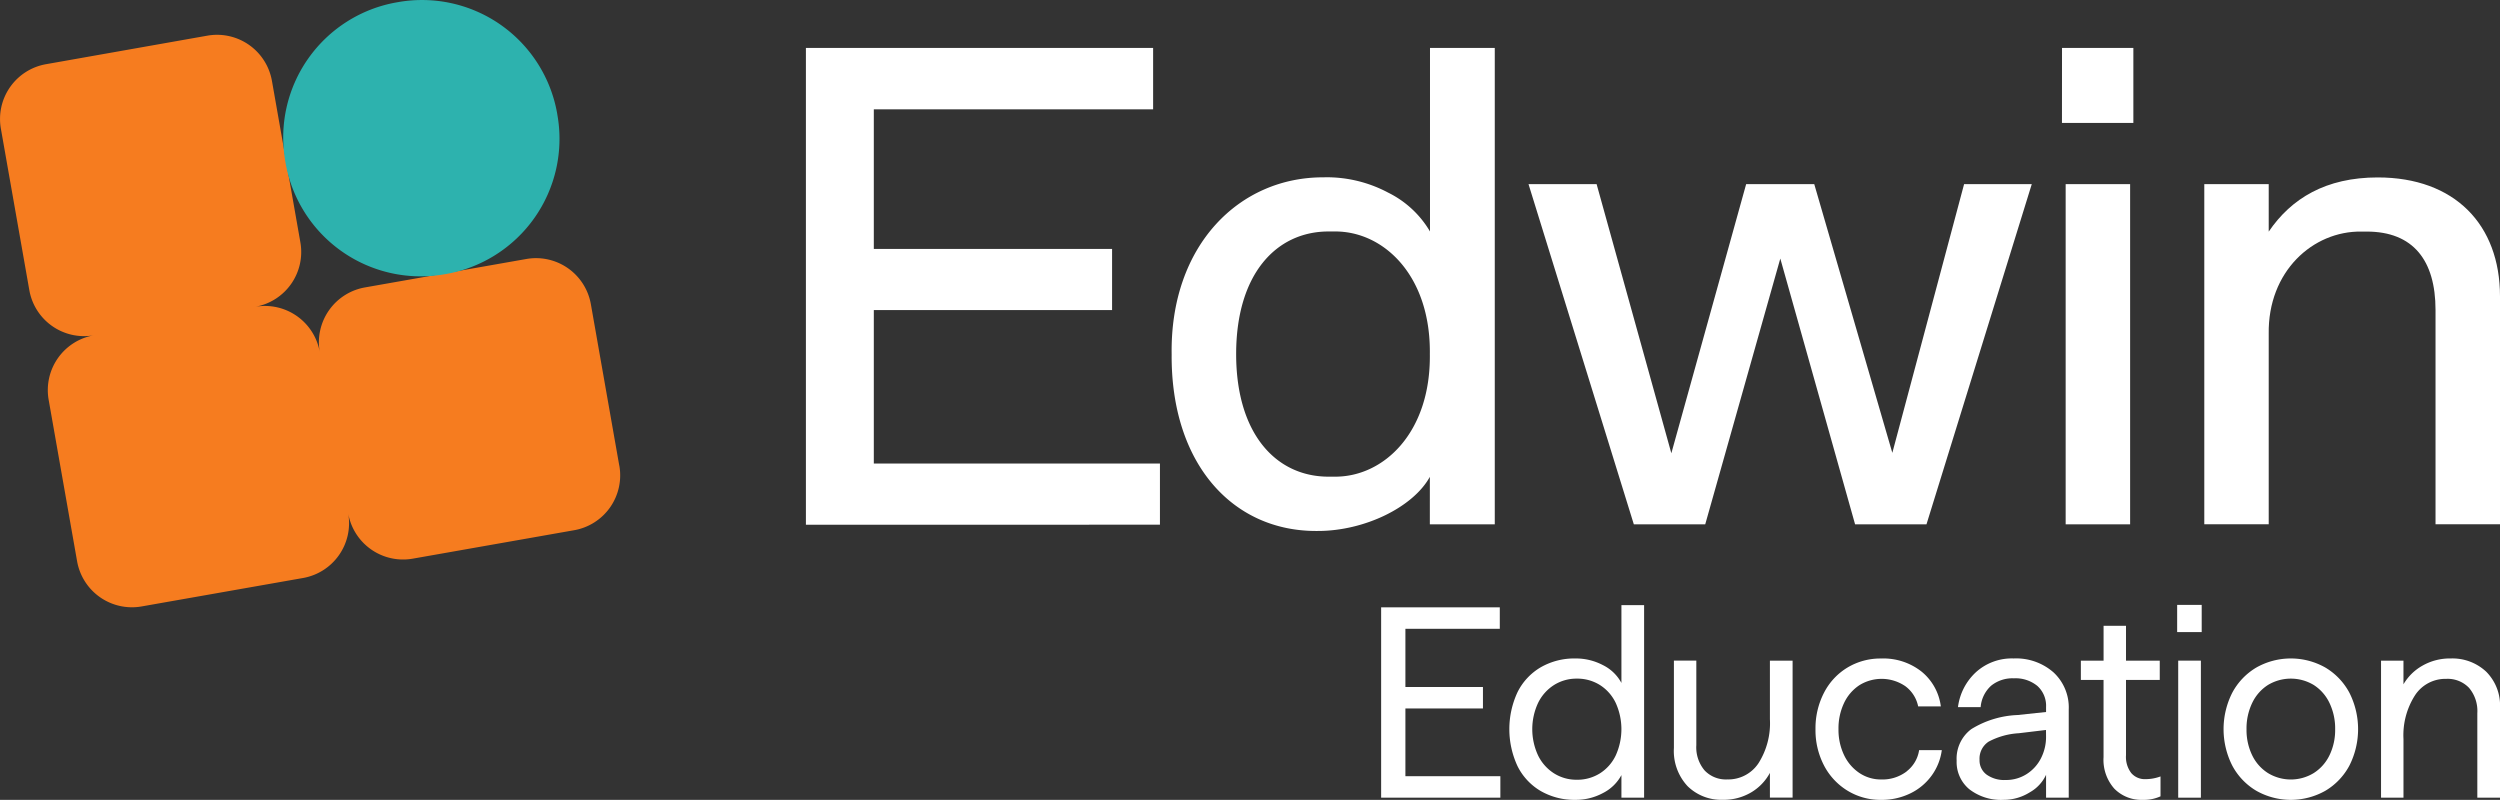 <svg xmlns="http://www.w3.org/2000/svg" width="247.941" height="79.327" viewBox="0 0 247.941 79.327">
  <rect x="0" y="0" width="247.941" height="79.327" fill="#333333" stroke="none"/>
  <g id="Group_472" data-name="Group 472" transform="translate(0 0)">
    <path id="Path_31591" data-name="Path 31591" d="M444.832,195.608v18.877h11.824v-2.13h-9.417V205.64h7.691V203.51h-7.691v-5.771H456.6v-2.13Z" transform="translate(-307.856 -135.375)" fill="#fff"/>
    <path id="Path_31592" data-name="Path 31592" d="M497.235,202.621a4.184,4.184,0,0,0-1.832-1.766,5.754,5.754,0,0,0-2.72-.661,6.688,6.688,0,0,0-3.453.876,5.906,5.906,0,0,0-2.3,2.467,8.7,8.7,0,0,0,0,7.335,5.9,5.9,0,0,0,2.3,2.468,6.685,6.685,0,0,0,3.453.876,5.655,5.655,0,0,0,2.72-.674,4.251,4.251,0,0,0,1.832-1.78V214h2.249V194.908h-2.249Zm-.563,7.187a4.269,4.269,0,0,1-1.57,1.78,4.207,4.207,0,0,1-2.289.634,4.16,4.16,0,0,1-2.263-.634,4.352,4.352,0,0,1-1.582-1.78,6.171,6.171,0,0,1,0-5.2,4.356,4.356,0,0,1,1.582-1.78,4.16,4.16,0,0,1,2.263-.634,4.207,4.207,0,0,1,2.289.634,4.273,4.273,0,0,1,1.57,1.78,6.3,6.3,0,0,1,0,5.2" transform="translate(-336.428 -134.89)" fill="#fff"/>
    <path id="Path_31593" data-name="Path 31593" d="M548.648,218.6a7.4,7.4,0,0,1-1.138,4.355,3.6,3.6,0,0,1-3.1,1.6,2.9,2.9,0,0,1-2.237-.89,3.553,3.553,0,0,1-.824-2.508v-8.387h-2.223v8.657a5.114,5.114,0,0,0,1.36,3.8,4.765,4.765,0,0,0,3.505,1.348,5.32,5.32,0,0,0,2.786-.728,4.99,4.99,0,0,0,1.87-1.942v2.454h2.25V212.774h-2.25Z" transform="translate(-373.114 -147.254)" fill="#fff"/>
    <path id="Path_31594" data-name="Path 31594" d="M593.794,223.265a3.958,3.958,0,0,1-2.538.809,3.82,3.82,0,0,1-2.171-.647,4.4,4.4,0,0,1-1.517-1.78,5.8,5.8,0,0,1-.549-2.562,5.862,5.862,0,0,1,.549-2.589,4.3,4.3,0,0,1,1.517-1.767,4.172,4.172,0,0,1,4.565.095,3.308,3.308,0,0,1,1.269,2h2.249a5.3,5.3,0,0,0-1.9-3.439,6.1,6.1,0,0,0-4.016-1.308,6.338,6.338,0,0,0-3.348.9,6.244,6.244,0,0,0-2.328,2.508,7.661,7.661,0,0,0-.838,3.6,7.577,7.577,0,0,0,.838,3.587,6.353,6.353,0,0,0,2.328,2.508,6.263,6.263,0,0,0,3.348.917,6.455,6.455,0,0,0,2.9-.647,5.629,5.629,0,0,0,2.119-1.78,5.5,5.5,0,0,0,.994-2.508h-2.25a3.261,3.261,0,0,1-1.229,2.1" transform="translate(-404.684 -146.769)" fill="#fff"/>
    <path id="Path_31595" data-name="Path 31595" d="M635.867,212.073a5.287,5.287,0,0,0-3.793,1.389,5.687,5.687,0,0,0-1.753,3.438h2.25a3.2,3.2,0,0,1,1.046-2.13,3.37,3.37,0,0,1,2.25-.728,3.413,3.413,0,0,1,2.328.755,2.647,2.647,0,0,1,.863,2.1v.485l-2.825.3a9.441,9.441,0,0,0-4.591,1.4,3.657,3.657,0,0,0-1.452,3.128,3.5,3.5,0,0,0,1.256,2.832,5.129,5.129,0,0,0,3.4,1.052,4.848,4.848,0,0,0,2.59-.741,3.851,3.851,0,0,0,1.622-1.74v2.265h2.249v-8.737a4.741,4.741,0,0,0-1.517-3.694,5.617,5.617,0,0,0-3.924-1.376m3.191,7.74a4.646,4.646,0,0,1-.51,2.171,3.982,3.982,0,0,1-1.426,1.564,3.776,3.776,0,0,1-2.067.58,3.012,3.012,0,0,1-1.9-.539,1.747,1.747,0,0,1-.693-1.456,2.014,2.014,0,0,1,.9-1.807,7.23,7.23,0,0,1,2.995-.836l2.694-.324Z" transform="translate(-436.137 -146.769)" fill="#fff"/>
    <path id="Path_31596" data-name="Path 31596" d="M675.2,216.167a2.631,2.631,0,0,1-.523-1.767v-7.47h3.348v-1.914h-3.348v-3.452h-2.224v3.452H670.2v1.914h2.25v7.659a4.306,4.306,0,0,0,1.073,3.128,3.756,3.756,0,0,0,2.825,1.105,3.931,3.931,0,0,0,1.752-.35V216.5a4.282,4.282,0,0,1-1.491.269,1.77,1.77,0,0,1-1.413-.607" transform="translate(-463.828 -139.496)" fill="#fff"/>
    <rect id="Rectangle_315" data-name="Rectangle 315" width="2.249" height="13.592" transform="translate(216.027 65.519)" fill="#fff"/>
    <rect id="Rectangle_316" data-name="Rectangle 316" width="2.433" height="2.697" transform="translate(215.923 59.991)" fill="#fff"/>
    <path id="Path_31597" data-name="Path 31597" d="M726.257,212.976a6.951,6.951,0,0,0-6.854,0,6.392,6.392,0,0,0-2.381,2.495,8,8,0,0,0,0,7.227,6.387,6.387,0,0,0,2.381,2.495,6.953,6.953,0,0,0,6.854,0,6.39,6.39,0,0,0,2.381-2.495,8,8,0,0,0,0-7.227,6.4,6.4,0,0,0-2.381-2.495m.406,8.7a4.289,4.289,0,0,1-1.57,1.767,4.358,4.358,0,0,1-4.525,0,4.286,4.286,0,0,1-1.57-1.767,5.74,5.74,0,0,1-.562-2.589,5.825,5.825,0,0,1,.562-2.6,4.3,4.3,0,0,1,1.557-1.78,4.4,4.4,0,0,1,4.552,0,4.3,4.3,0,0,1,1.557,1.78,5.833,5.833,0,0,1,.562,2.6,5.748,5.748,0,0,1-.562,2.589" transform="translate(-495.634 -146.769)" fill="#fff"/>
    <path id="Path_31598" data-name="Path 31598" d="M777.3,213.381a4.895,4.895,0,0,0-3.518-1.308,5.469,5.469,0,0,0-2.8.714,5.045,5.045,0,0,0-1.883,1.848v-2.346h-2.224V225.88H769.1v-5.825a7.343,7.343,0,0,1,1.151-4.341,3.6,3.6,0,0,1,3.086-1.618,2.932,2.932,0,0,1,2.263.89,3.554,3.554,0,0,1,.824,2.508v8.387h2.249v-8.9a4.736,4.736,0,0,0-1.373-3.6" transform="translate(-530.732 -146.769)" fill="#fff"/>
    <path id="Path_31599" data-name="Path 31599" d="M259.57,15.428H294V21.52H266.3V35.366H289.93v6.062H266.3v15.22h28.377v6.067H259.565V15.428Z" transform="translate(-179.638 -10.677)" fill="#fff"/>
    <path id="Path_31600" data-name="Path 31600" d="M392.518,28.259a12.968,12.968,0,0,1,6.307,1.521,9.888,9.888,0,0,1,4.151,3.854V15.428H409.4V62.679h-6.439V57.967c-1.646,3-6.458,5.369-11.1,5.369-8.431.1-14.593-6.654-14.507-17.529C377.2,35,384.082,28.179,392.523,28.265Zm.953,29.692c4.882.066,9.59-4.35,9.489-12.158.1-7.813-4.611-12.229-9.489-12.159h-.557c-5.209,0-9.163,4.25-9.163,12.159s3.954,12.158,9.163,12.158Z" transform="translate(-261.154 -10.677)" fill="#fff"/>
    <path id="Path_31601" data-name="Path 31601" d="M542.212,59.3,531.769,93.041h-7.08l-7.417-26.36-7.446,26.36h-7.081L492.3,59.3h6.754l7.412,26.692L513.885,59.3h6.754l7.743,26.651L535.5,59.3h6.715Z" transform="translate(-340.708 -41.039)" fill="#fff"/>
    <path id="Path_31602" data-name="Path 31602" d="M664.124,15.428H671.2V22.87h-7.081Zm.362,13.509h6.393V62.679h-6.393Z" transform="translate(-459.621 -10.677)" fill="#fff"/>
    <path id="Path_31603" data-name="Path 31603" d="M709.949,57.809h6.389v4.712c2.242-3.3,5.675-5.375,10.809-5.375,7.642,0,12.129,4.683,12.129,11.8v22.6h-6.394V70.294c0-4.912-2.208-7.778-6.82-7.778h-.532c-4.812-.07-9.288,3.954-9.192,10.147V91.545h-6.389Z" transform="translate(-491.335 -39.549)" fill="#fff"/>
    <path id="Path_31604" data-name="Path 31604" d="M61.417,53.936,58.6,37.928a5.525,5.525,0,0,0-6.4-4.482l-16.007,2.82a5.524,5.524,0,0,0-4.482,6.4,5.525,5.525,0,0,0-6.393-4.48,5.52,5.52,0,0,0,4.471-6.4l-2.82-16.008a5.525,5.525,0,0,0-6.4-4.482l-16,2.83a5.518,5.518,0,0,0-4.481,6.4l2.82,16.008a5.518,5.518,0,0,0,6.388,4.481,5.52,5.52,0,0,0-4.47,6.4l2.82,16.007a5.525,5.525,0,0,0,6.4,4.482l16.008-2.82a5.522,5.522,0,0,0,4.481-6.4,5.525,5.525,0,0,0,6.4,4.482l16.008-2.821a5.522,5.522,0,0,0,4.481-6.4Z" transform="translate(0 -7.76)" fill="#f67c1f"/>
    <path id="Path_31605" data-name="Path 31605" d="M91.42,16l.025.156A13.61,13.61,0,0,0,107.212,27.2l.155-.025a13.611,13.611,0,0,0,11.04-15.767l-.025-.156A13.608,13.608,0,0,0,102.615.209l-.155.026A13.611,13.611,0,0,0,91.42,16" transform="translate(-63.125 0)" fill="#2db2ae"/>
  </g>
</svg>
